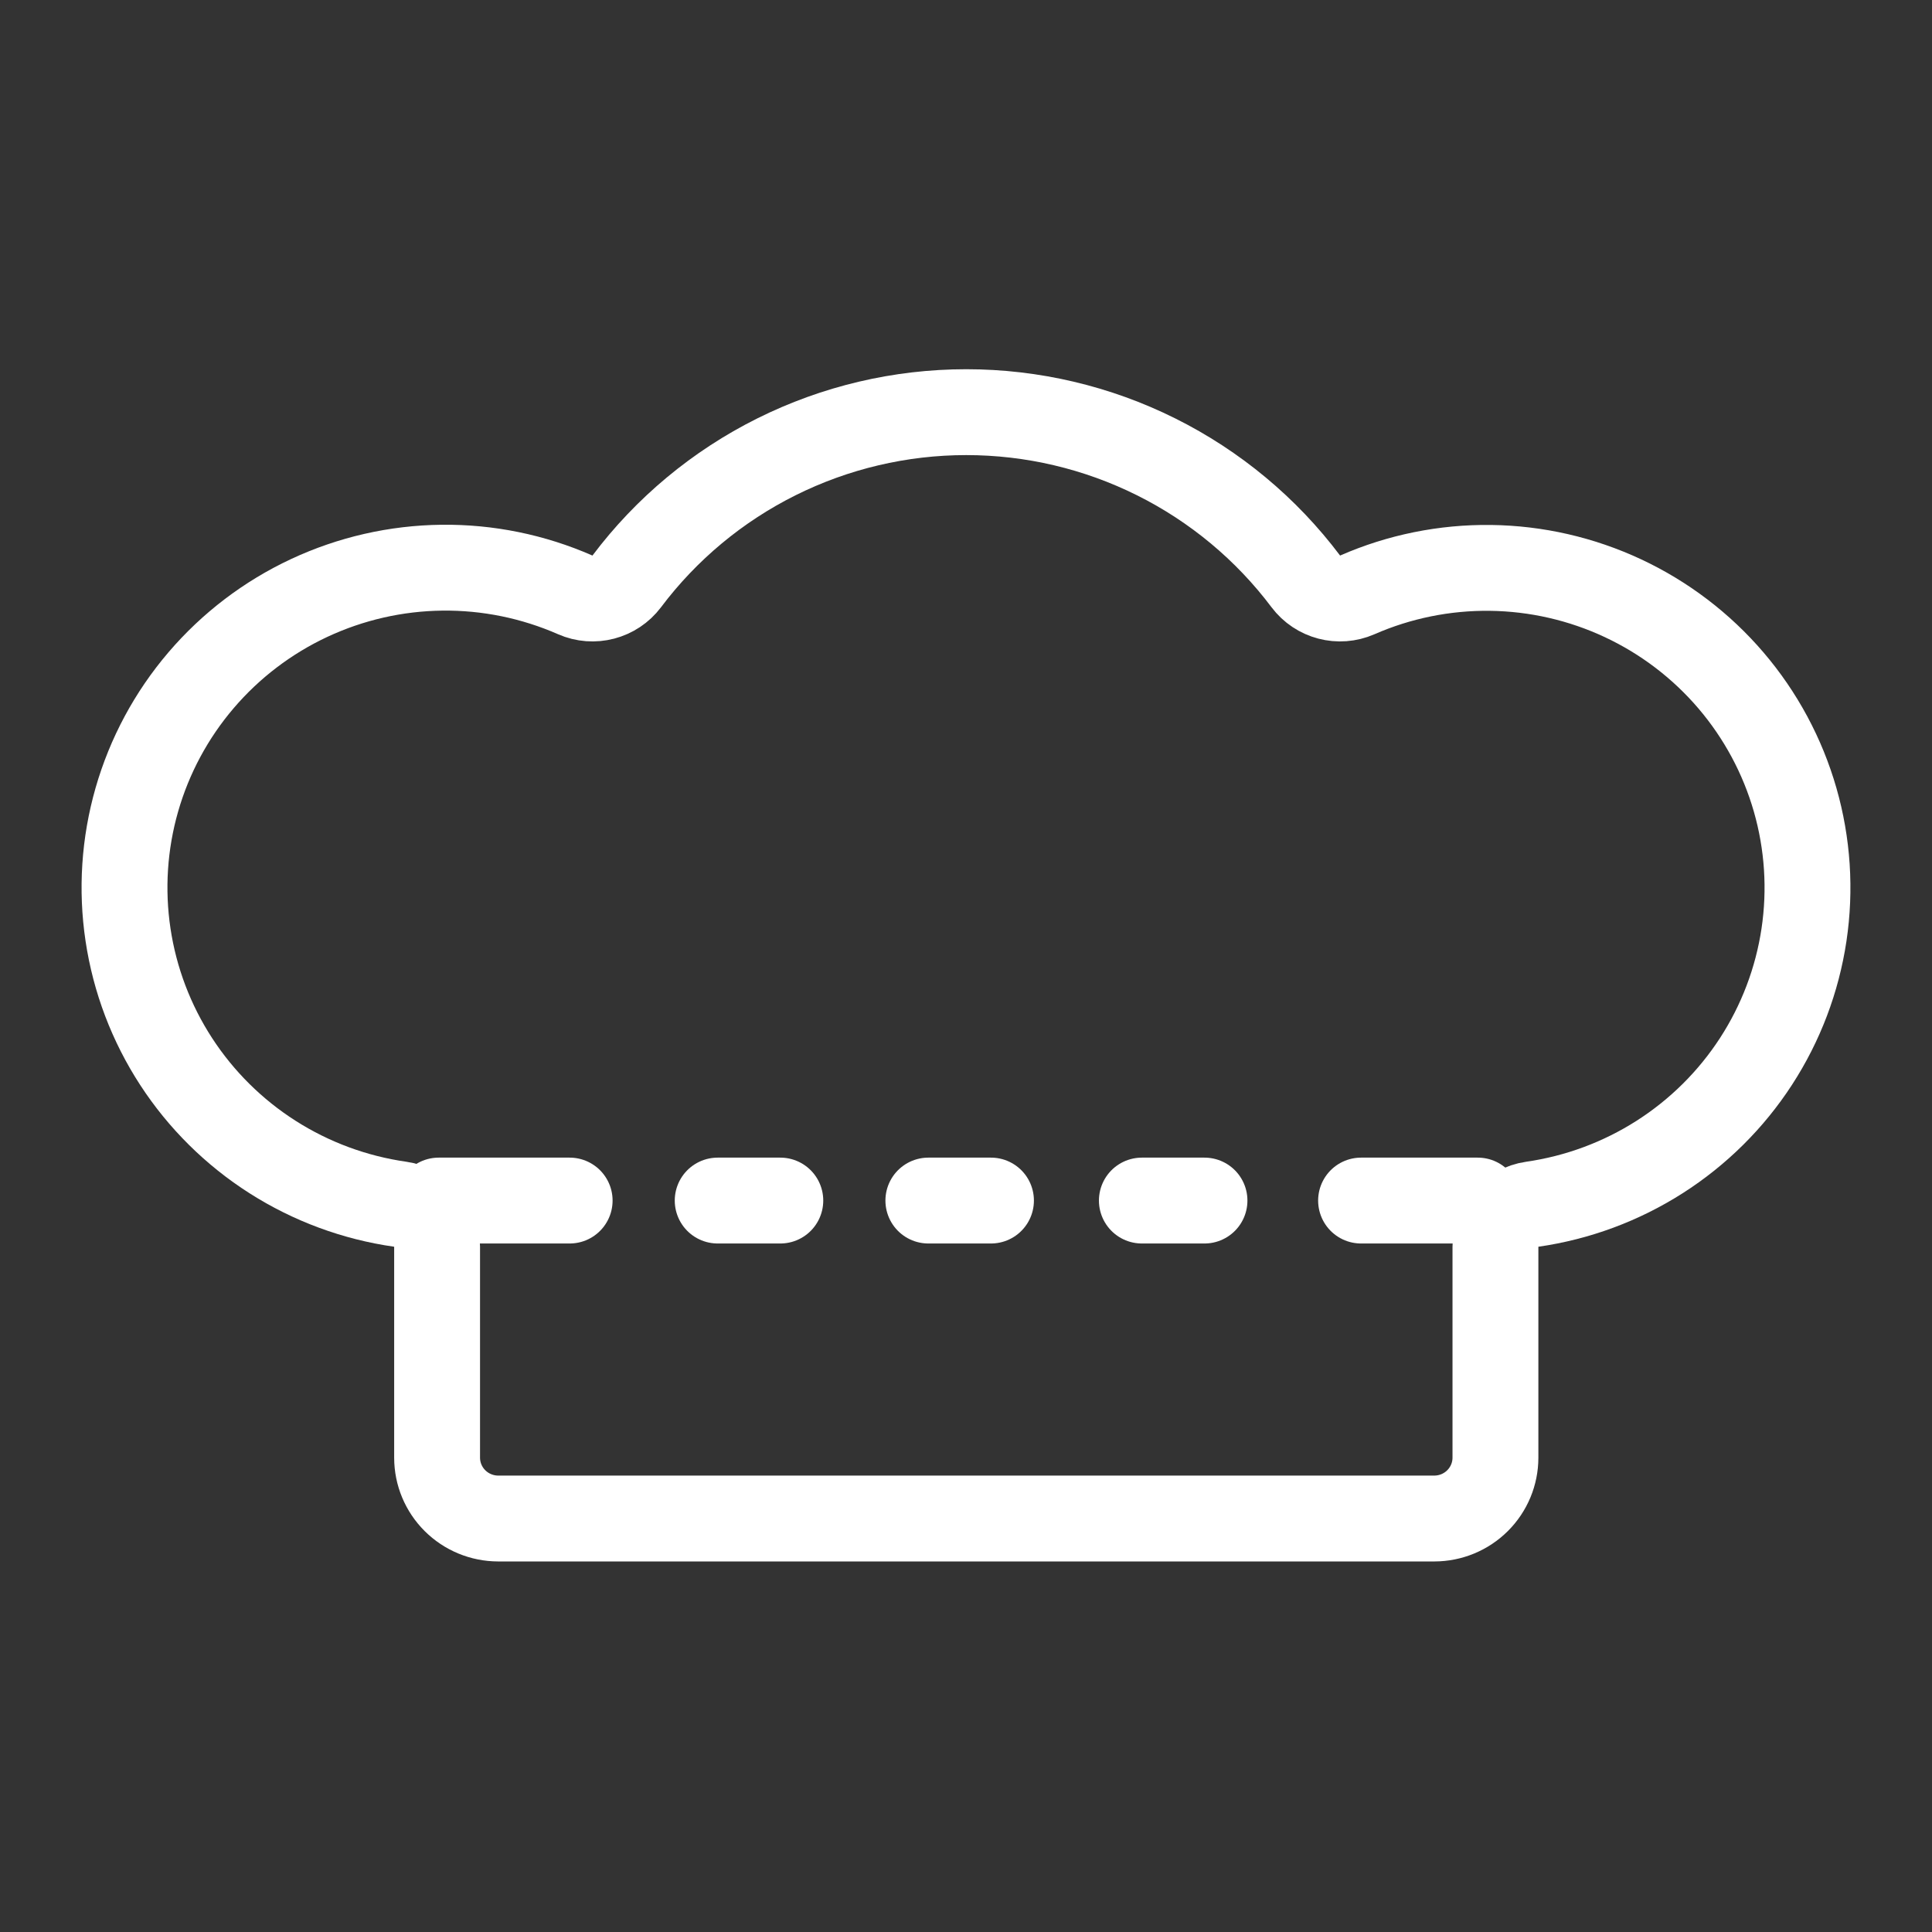 <svg width="900" height="900" viewBox="0 0 900 900" fill="none" xmlns="http://www.w3.org/2000/svg">
<rect x="0" y="0" width="900" height="900" fill="#333333" stroke="none"/>
<path d="M203.618 580.779C203.618 570.822 196.294 562.381 186.435 560.979C165.275 557.968 145.011 550.475 127.006 539.007C109.002 527.539 93.677 512.364 82.058 494.505C70.441 476.648 62.798 456.52 59.642 435.479C56.486 414.437 57.89 392.966 63.758 372.509C69.627 352.052 79.826 333.08 93.673 316.873C107.52 300.665 124.694 287.598 144.042 278.554C163.39 269.509 184.461 264.7 205.835 264.451C227.209 264.202 248.387 268.52 267.943 277.112C276.441 280.845 286.391 278.241 291.971 270.823C310.374 246.358 334.244 226.494 361.697 212.81C389.149 199.126 419.425 192 450.126 192C480.826 192 511.102 199.126 538.555 212.81C566.007 226.494 589.878 246.358 608.281 270.823C613.854 278.233 623.79 280.841 632.284 277.122C651.832 268.565 672.993 264.277 694.345 264.546C715.698 264.816 736.743 269.638 756.066 278.687C775.389 287.735 792.539 300.797 806.367 316.994C820.194 333.189 830.38 352.144 836.243 372.58C842.106 393.017 843.511 414.466 840.365 435.488C837.22 456.51 829.595 476.62 818.001 494.468C806.406 512.316 791.109 527.489 773.135 538.963C755.159 550.438 734.925 557.947 713.789 560.982C703.943 562.396 696.633 570.832 696.633 580.779V679.07C696.625 686.555 693.639 693.746 688.308 699.059C682.974 704.375 675.729 707.376 668.157 707.384H232.094C224.523 707.376 217.277 704.375 211.944 699.059C206.615 693.749 203.629 686.563 203.618 679.082C203.618 679.078 203.618 679.074 203.618 679.07L203.618 580.779Z" stroke="white" stroke-width="40" stroke-linecap="round" stroke-linejoin="round"/>
<path d="M265.367 559.267H204.364" stroke="white" stroke-width="40" stroke-linecap="round" stroke-linejoin="round"/>
<path d="M688.408 559.267L634.036 559.267" stroke="white" stroke-width="40" stroke-linecap="round" stroke-linejoin="round"/>
<path d="M461.637 559.267H432.462" stroke="white" stroke-width="40" stroke-linecap="round" stroke-linejoin="round"/>
<path d="M363.502 559.267L334.326 559.267" stroke="white" stroke-width="40" stroke-linecap="round" stroke-linejoin="round"/>
<path d="M561.099 559.267L531.924 559.267" stroke="white" stroke-width="40" stroke-linecap="round" stroke-linejoin="round"/>
</svg>
